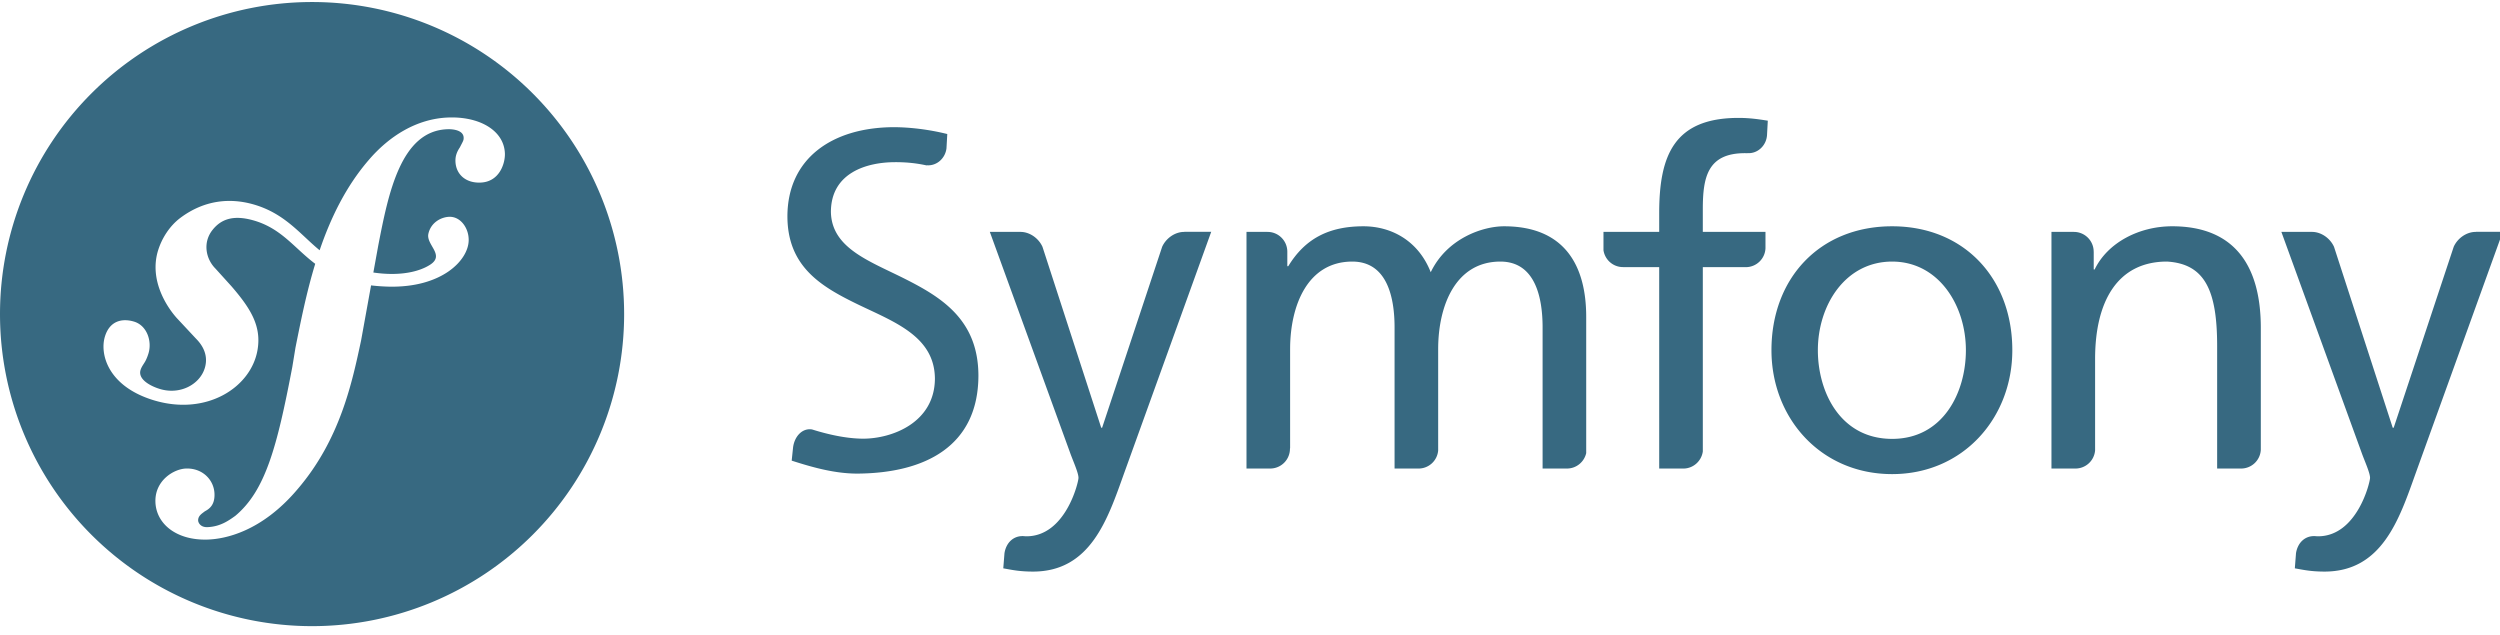<?xml version="1.0" encoding="UTF-8"?>
<svg width="260" height="66" version="1.1" viewBox="0 0 260 66" xmlns="http://www.w3.org/2000/svg">
 <path d="m32.455 0.211a32.455 32.455 0 0 0-32.455 32.453 32.455 32.455 0 0 0 32.455 32.455 32.455 32.455 0 0 0 32.455-32.455 32.455 32.455 0 0 0-32.455-32.453zm14.797 12.006c2.989 0.084 5.182 1.535 5.258 3.748 0.033 1.005-0.547 2.96-2.557 3.025-1.501 0.054-2.539-0.842-2.586-2.207-0.016-0.501 0.113-0.937 0.455-1.449 0.336-0.657 0.407-0.731 0.398-1.018-0.03-0.859-1.329-0.893-1.684-0.875-4.871 0.16-6.154 6.736-7.195 12.082l-0.512 2.82c2.805 0.412 4.797-0.095 5.908-0.814 1.564-1.013-0.437-2.057-0.186-3.213 0.257-1.178 1.328-1.744 2.18-1.768 1.19-0.028 2.039 1.205 2.012 2.459-0.041 2.072-2.791 4.921-8.291 4.805-0.67-0.016-1.285-0.062-1.861-0.131l-1.037 5.727c-0.929 4.338-2.164 10.266-6.58 15.436-3.794 4.51-7.645 5.213-9.369 5.271-3.225 0.109-5.364-1.611-5.441-3.906-0.074-2.222 1.894-3.437 3.184-3.481 1.722-0.057 2.913 1.191 2.959 2.629 0.043 1.217-0.592 1.597-1.012 1.826-0.281 0.226-0.705 0.455-0.688 0.957 0.01 0.214 0.24 0.706 0.955 0.684 1.364-0.047 2.269-0.72 2.902-1.17 3.142-2.619 4.351-7.182 5.936-15.49l0.33-2.014c0.541-2.701 1.138-5.712 2.053-8.713-2.216-1.667-3.542-3.734-6.521-4.543-2.041-0.555-3.287-0.083-4.162 1.023-1.037 1.311-0.693 3.017 0.309 4.018l1.654 1.828c2.03 2.345 3.138 4.169 2.721 6.623-0.662 3.918-5.329 6.922-10.846 5.227-4.709-1.452-5.588-4.786-5.023-6.623 0.498-1.617 1.783-1.922 3.039-1.537 1.346 0.415 1.871 2.05 1.486 3.307-0.043 0.132-0.11 0.358-0.252 0.658-0.155 0.349-0.445 0.651-0.57 1.055-0.303 0.987 1.049 1.688 1.99 1.975 2.107 0.65 4.162-0.454 4.686-2.158 0.484-1.567-0.507-2.659-0.918-3.078l-1.994-2.137c-0.912-1.017-2.92-3.85-1.941-7.033 0.378-1.225 1.174-2.529 2.328-3.391 2.436-1.815 5.083-2.113 7.606-1.389 3.263 0.941 4.833 3.099 6.867 4.766 1.137-3.337 2.714-6.607 5.086-9.363 2.142-2.514 5.021-4.33 8.318-4.445 0.206-0.007 0.408-0.008 0.607-0.002z" fill="#376981" stop-color="#000000" stroke-width=".908" style="-inkscape-stroke:none;font-variation-settings:normal"/>
 <path d="M196.782 23.534c7.48 0 12.499 5.407 12.499 12.887 0 7.048-5.116 12.886-12.499 12.886-7.435 0-12.55-5.838-12.55-12.886 0-7.48 5.018-12.887 12.55-12.887zm0 22.109c5.306 0 7.671-4.827 7.671-9.222 0-4.68-2.847-9.217-7.671-9.217-4.877 0-7.724 4.537-7.724 9.217.001 4.394 2.365 9.222 7.724 9.222zM183.61 25.825v-1.713h-6.518v-2.341c0-3.33.483-5.842 4.391-5.842.072 0 .149.005.224.008.008 0 .007-.012.016-.012 1.085.08 1.987-.804 2.048-1.887l.08-1.486c-.915-.146-1.884-.29-3.039-.29-6.709 0-8.255 3.91-8.255 9.896v1.955h-5.795v1.913c.149.99.996 1.752 2.031 1.752.006 0 .009.005.016.005h3.748V48.73h2.5l.006-.001c1.04 0 1.892-.779 2.03-1.779V27.783h4.538a2.052 2.052 0 0 0 1.979-1.958zm-60.435-1.713c-.008 0-.013.006-.024.006-.956 0-1.882.657-2.286 1.545l-6.244 18.82h-.096l-6.106-18.81c-.399-.893-1.329-1.555-2.291-1.555-.011 0-.015-.006-.024-.006h-3.164l8.351 22.977c.291.821.871 2.077.871 2.606 0 .483-1.353 6.08-5.409 6.08-.1 0-.201-.009-.3-.017-1.034-.057-1.815.665-1.989 1.779l-.124 1.57c.82.145 1.645.338 3.092.338 5.984 0 7.769-5.455 9.46-10.185l9.073-25.149h-2.79zm-28.843 5c-3.747-1.917-7.847-3.218-7.918-7.076.012-4.097 3.776-5.172 6.677-5.169.012-.002.024-.002.031-.002 1.26 0 2.268.125 3.251.34.013 0 .011-.016.027-.016 1.039.076 1.911-.737 2.034-1.762l.083-1.488c-1.902-.473-3.889-.712-5.619-.712-6.309.039-10.992 3.213-11.007 9.268.009 5.296 3.578 7.349 7.416 9.207 3.764 1.81 7.888 3.305 7.924 7.674-.023 4.56-4.423 6.241-7.455 6.247-1.773-.006-3.698-.449-5.32-.96-1.017-.168-1.851.729-1.982 1.917l-.138 1.327c2.23.72 4.517 1.348 6.815 1.348h.027c7.065-.051 12.557-2.869 12.578-10.185-.011-5.645-3.604-8.016-7.424-9.958zm68.623 19.617l.006-.001c.98 0 1.796-.687 2.004-1.604V32.947c0-5.358-2.267-9.413-8.546-9.413-2.219 0-5.934 1.257-7.623 4.779-1.306-3.331-4.15-4.779-7-4.779-3.619 0-6.082 1.303-7.816 4.152h-.099v-1.532a2.058 2.058 0 0 0-2.055-2.036c-.008 0-.014-.006-.022-.006h-2.169v24.617h2.456l.006-.001a2.06 2.06 0 0 0 2.059-2.059c0-.03.011-.042.016-.063v-10.28c0-4.585 1.834-9.122 6.467-9.122 3.669 0 4.396 3.811 4.396 6.853V48.73h2.49l.007-.001a2.05 2.05 0 0 0 2.037-1.873v-10.53c0-4.585 1.835-9.122 6.468-9.122 3.667 0 4.393 3.811 4.393 6.853V48.73h2.525zm70.113 0l.008-.001a2.054 2.054 0 0 0 2.049-1.964v-12.66c0-6.611-2.85-10.571-9.222-10.571-3.426 0-6.705 1.691-8.059 4.491h-.097v-1.839c0-.001-.004-.001-.004-.006a2.057 2.057 0 0 0-2.058-2.061c-.011 0-.015-.006-.022-.006h-2.311v24.617h2.493l.007-.001a2.05 2.05 0 0 0 2.038-1.895v-9.495c0-5.984 2.319-10.135 7.482-10.135 3.96.24 5.211 3.038 5.211 8.783v12.742h2.485zm24.428-24.617c-.011 0-.014.006-.026.006-.954 0-1.883.657-2.283 1.545l-6.242 18.82h-.102l-6.104-18.81c-.401-.893-1.331-1.555-2.293-1.555-.007 0-.015-.006-.021-.006h-3.164l8.351 22.977c.291.821.873 2.077.873 2.606 0 .483-1.355 6.08-5.41 6.08-.102 0-.201-.009-.301-.017-1.033-.057-1.815.665-1.99 1.779l-.122 1.57c.82.145 1.645.338 3.091.338 5.984 0 7.772-5.455 9.462-10.185l9.074-25.149h-2.793z" fill="#376981" stop-color="#000000" stroke-width=".908" style="-inkscape-stroke:none;font-variation-settings:normal"/>
</svg>
